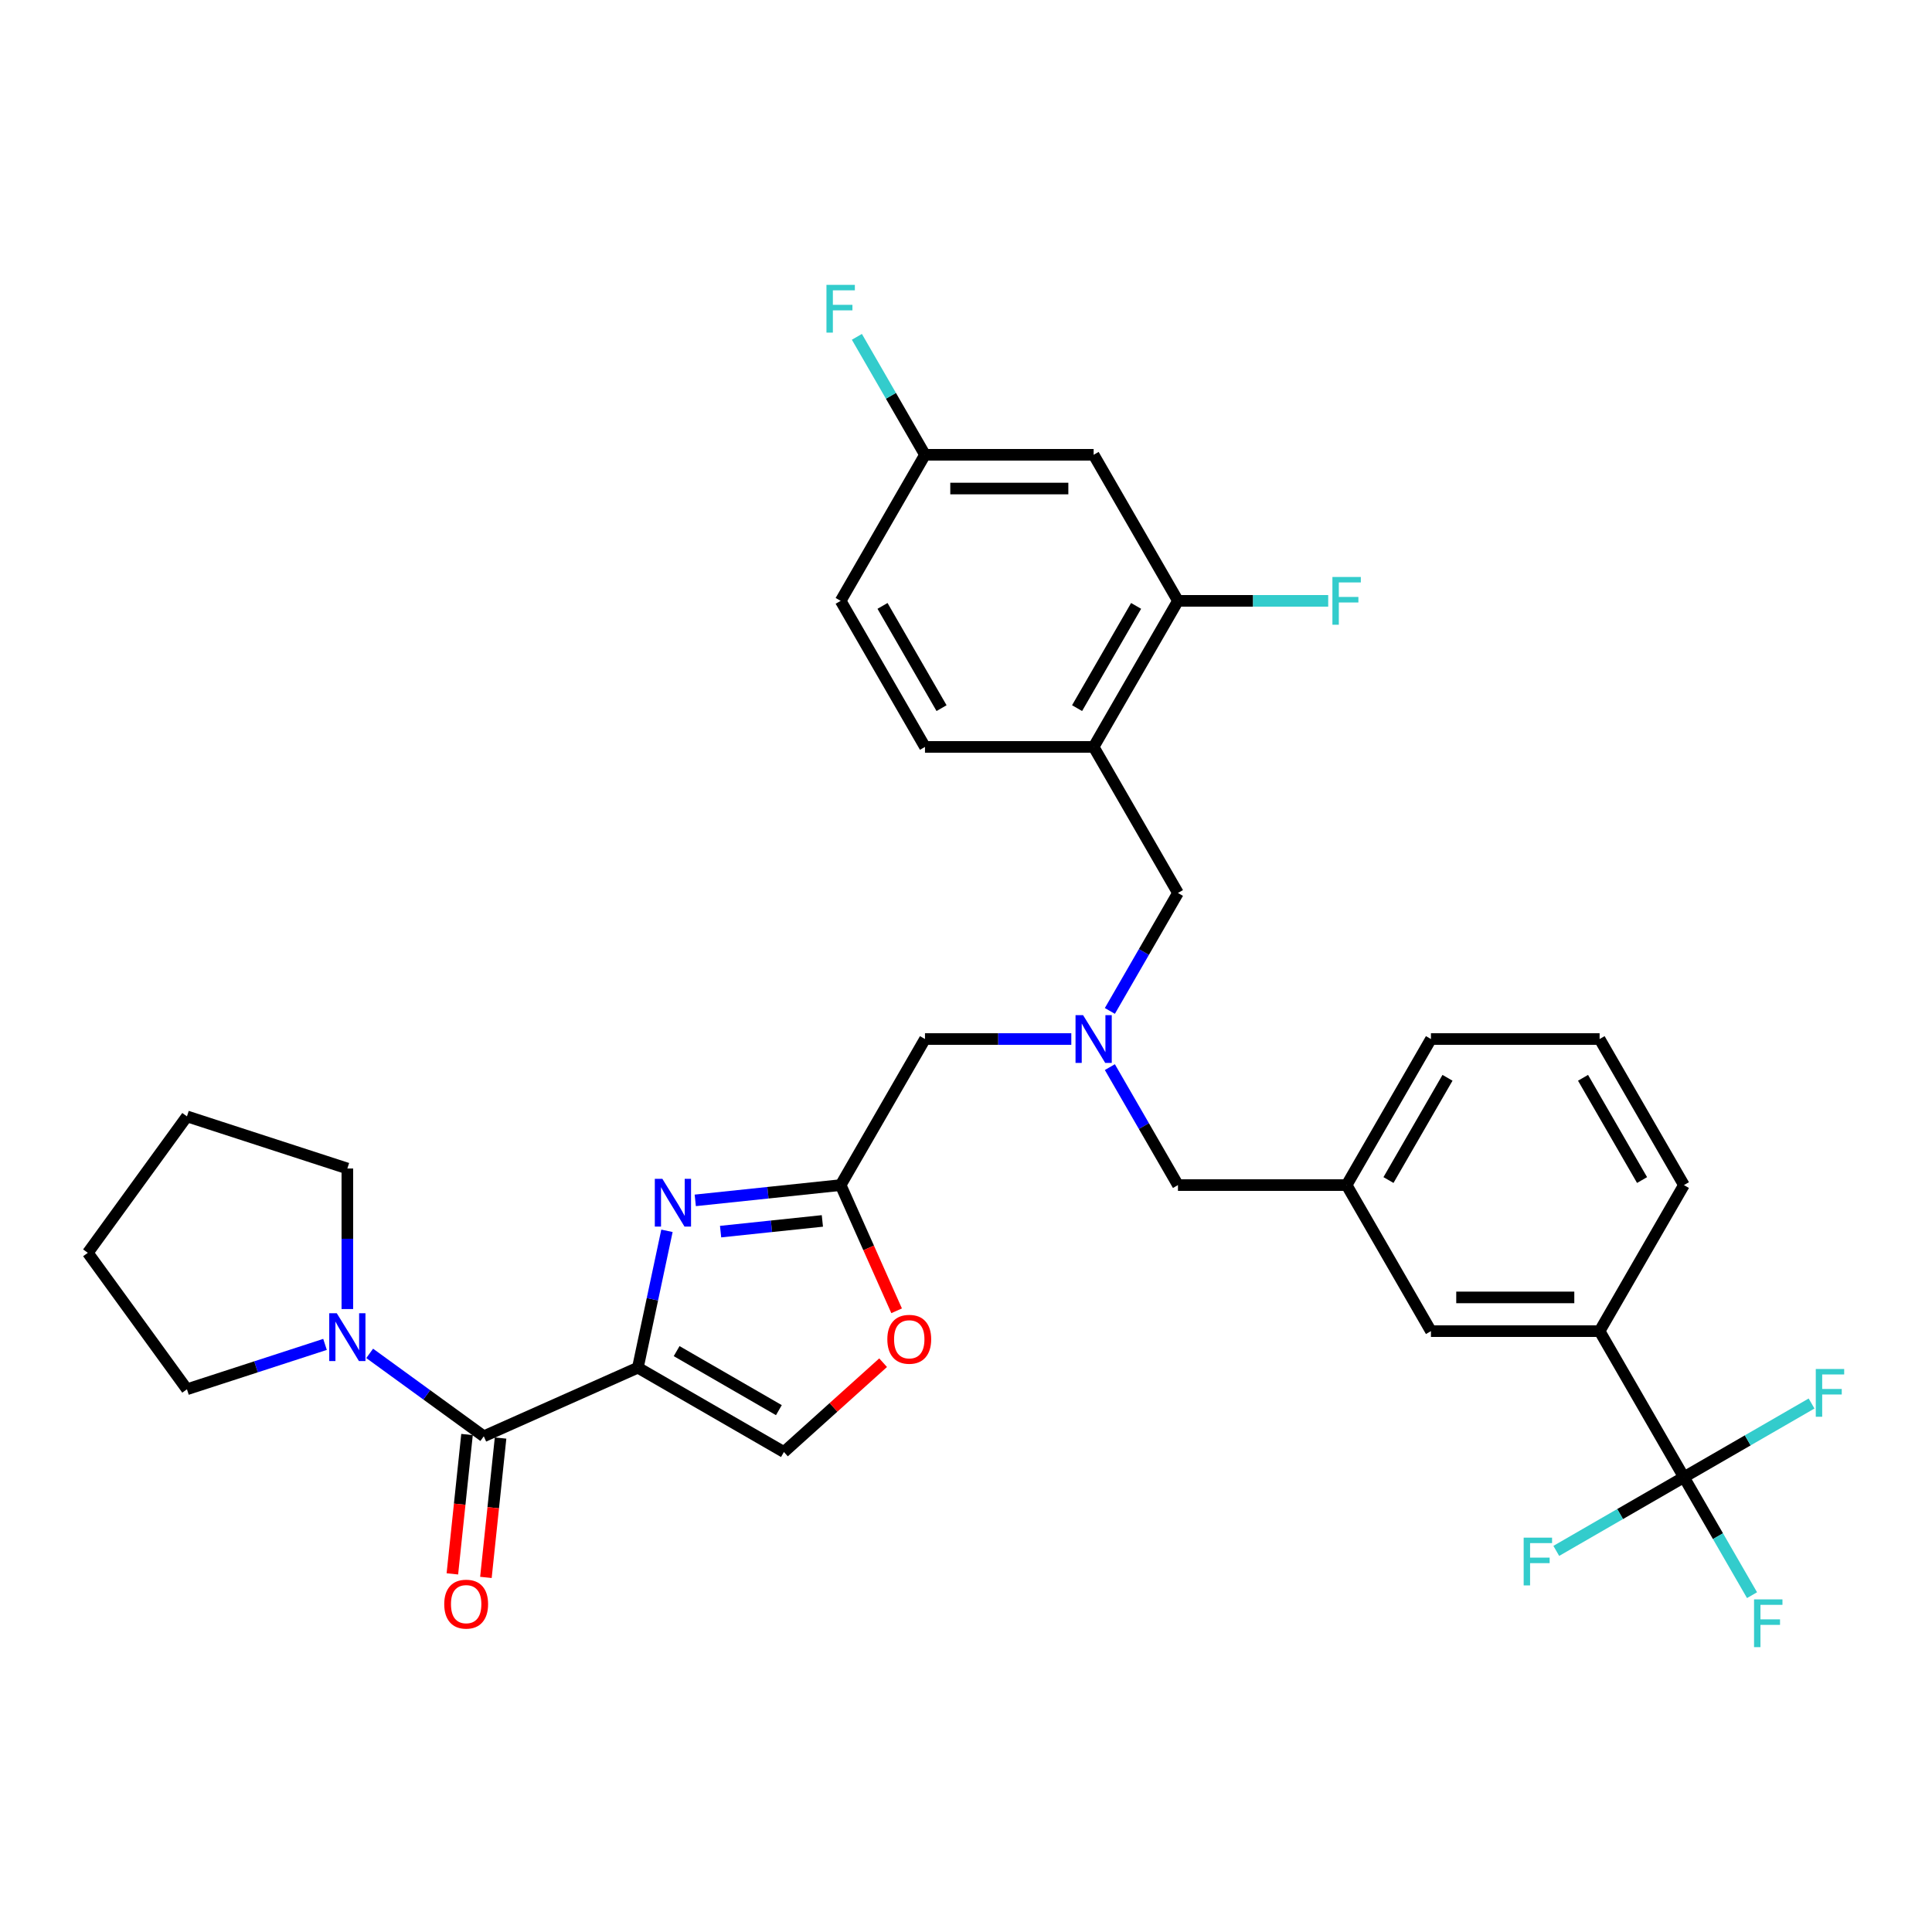 <?xml version='1.0' encoding='iso-8859-1'?>
<svg version='1.1' baseProfile='full'
              xmlns='http://www.w3.org/2000/svg'
                      xmlns:rdkit='http://www.rdkit.org/xml'
                      xmlns:xlink='http://www.w3.org/1999/xlink'
                  xml:space='preserve'
width='1000px' height='1000px' viewBox='0 0 1000 1000'>
<!-- END OF HEADER -->
<rect style='opacity:1.0;fill:#FFFFFF;stroke:none' width='1000' height='1000' x='0' y='0'> </rect>
<path class='bond-0' d='M 330.157,707.911 L 337.686,672.489' style='fill:none;fill-rule:evenodd;stroke:#000000;stroke-width:6px;stroke-linecap:butt;stroke-linejoin:miter;stroke-opacity:1' />
<path class='bond-0' d='M 337.686,672.489 L 345.216,637.067' style='fill:none;fill-rule:evenodd;stroke:#0000FF;stroke-width:6px;stroke-linecap:butt;stroke-linejoin:miter;stroke-opacity:1' />
<path class='bond-1' d='M 330.157,707.911 L 250.41,743.417' style='fill:none;fill-rule:evenodd;stroke:#000000;stroke-width:6px;stroke-linecap:butt;stroke-linejoin:miter;stroke-opacity:1' />
<path class='bond-4' d='M 330.157,707.911 L 405.757,751.558' style='fill:none;fill-rule:evenodd;stroke:#000000;stroke-width:6px;stroke-linecap:butt;stroke-linejoin:miter;stroke-opacity:1' />
<path class='bond-4' d='M 350.227,699.338 L 403.146,729.891' style='fill:none;fill-rule:evenodd;stroke:#000000;stroke-width:6px;stroke-linecap:butt;stroke-linejoin:miter;stroke-opacity:1' />
<path class='bond-3' d='M 359.865,621.309 L 397.494,617.354' style='fill:none;fill-rule:evenodd;stroke:#0000FF;stroke-width:6px;stroke-linecap:butt;stroke-linejoin:miter;stroke-opacity:1' />
<path class='bond-3' d='M 397.494,617.354 L 435.123,613.399' style='fill:none;fill-rule:evenodd;stroke:#000000;stroke-width:6px;stroke-linecap:butt;stroke-linejoin:miter;stroke-opacity:1' />
<path class='bond-3' d='M 372.978,637.486 L 399.319,634.717' style='fill:none;fill-rule:evenodd;stroke:#0000FF;stroke-width:6px;stroke-linecap:butt;stroke-linejoin:miter;stroke-opacity:1' />
<path class='bond-3' d='M 399.319,634.717 L 425.659,631.949' style='fill:none;fill-rule:evenodd;stroke:#000000;stroke-width:6px;stroke-linecap:butt;stroke-linejoin:miter;stroke-opacity:1' />
<path class='bond-5' d='M 250.41,743.417 L 220.877,721.96' style='fill:none;fill-rule:evenodd;stroke:#000000;stroke-width:6px;stroke-linecap:butt;stroke-linejoin:miter;stroke-opacity:1' />
<path class='bond-5' d='M 220.877,721.96 L 191.345,700.503' style='fill:none;fill-rule:evenodd;stroke:#0000FF;stroke-width:6px;stroke-linecap:butt;stroke-linejoin:miter;stroke-opacity:1' />
<path class='bond-13' d='M 241.728,742.504 L 237.937,778.571' style='fill:none;fill-rule:evenodd;stroke:#000000;stroke-width:6px;stroke-linecap:butt;stroke-linejoin:miter;stroke-opacity:1' />
<path class='bond-13' d='M 237.937,778.571 L 234.147,814.637' style='fill:none;fill-rule:evenodd;stroke:#FF0000;stroke-width:6px;stroke-linecap:butt;stroke-linejoin:miter;stroke-opacity:1' />
<path class='bond-13' d='M 259.091,744.329 L 255.301,780.396' style='fill:none;fill-rule:evenodd;stroke:#000000;stroke-width:6px;stroke-linecap:butt;stroke-linejoin:miter;stroke-opacity:1' />
<path class='bond-13' d='M 255.301,780.396 L 251.51,816.462' style='fill:none;fill-rule:evenodd;stroke:#FF0000;stroke-width:6px;stroke-linecap:butt;stroke-linejoin:miter;stroke-opacity:1' />
<path class='bond-2' d='M 871.596,764.598 L 827.949,688.998' style='fill:none;fill-rule:evenodd;stroke:#000000;stroke-width:6px;stroke-linecap:butt;stroke-linejoin:miter;stroke-opacity:1' />
<path class='bond-19' d='M 871.596,764.598 L 889.221,795.126' style='fill:none;fill-rule:evenodd;stroke:#000000;stroke-width:6px;stroke-linecap:butt;stroke-linejoin:miter;stroke-opacity:1' />
<path class='bond-19' d='M 889.221,795.126 L 906.847,825.654' style='fill:none;fill-rule:evenodd;stroke:#33CCCC;stroke-width:6px;stroke-linecap:butt;stroke-linejoin:miter;stroke-opacity:1' />
<path class='bond-20' d='M 871.596,764.598 L 904.629,745.526' style='fill:none;fill-rule:evenodd;stroke:#000000;stroke-width:6px;stroke-linecap:butt;stroke-linejoin:miter;stroke-opacity:1' />
<path class='bond-20' d='M 904.629,745.526 L 937.663,726.454' style='fill:none;fill-rule:evenodd;stroke:#33CCCC;stroke-width:6px;stroke-linecap:butt;stroke-linejoin:miter;stroke-opacity:1' />
<path class='bond-21' d='M 871.596,764.598 L 838.563,783.669' style='fill:none;fill-rule:evenodd;stroke:#000000;stroke-width:6px;stroke-linecap:butt;stroke-linejoin:miter;stroke-opacity:1' />
<path class='bond-21' d='M 838.563,783.669 L 805.529,802.741' style='fill:none;fill-rule:evenodd;stroke:#33CCCC;stroke-width:6px;stroke-linecap:butt;stroke-linejoin:miter;stroke-opacity:1' />
<path class='bond-14' d='M 435.123,613.399 L 478.771,537.8' style='fill:none;fill-rule:evenodd;stroke:#000000;stroke-width:6px;stroke-linecap:butt;stroke-linejoin:miter;stroke-opacity:1' />
<path class='bond-33' d='M 435.123,613.399 L 449.608,645.931' style='fill:none;fill-rule:evenodd;stroke:#000000;stroke-width:6px;stroke-linecap:butt;stroke-linejoin:miter;stroke-opacity:1' />
<path class='bond-33' d='M 449.608,645.931 L 464.092,678.464' style='fill:none;fill-rule:evenodd;stroke:#FF0000;stroke-width:6px;stroke-linecap:butt;stroke-linejoin:miter;stroke-opacity:1' />
<path class='bond-7' d='M 405.757,751.558 L 431.428,728.444' style='fill:none;fill-rule:evenodd;stroke:#000000;stroke-width:6px;stroke-linecap:butt;stroke-linejoin:miter;stroke-opacity:1' />
<path class='bond-7' d='M 431.428,728.444 L 457.098,705.33' style='fill:none;fill-rule:evenodd;stroke:#FF0000;stroke-width:6px;stroke-linecap:butt;stroke-linejoin:miter;stroke-opacity:1' />
<path class='bond-26' d='M 168.229,695.861 L 132.497,707.472' style='fill:none;fill-rule:evenodd;stroke:#0000FF;stroke-width:6px;stroke-linecap:butt;stroke-linejoin:miter;stroke-opacity:1' />
<path class='bond-26' d='M 132.497,707.472 L 96.765,719.082' style='fill:none;fill-rule:evenodd;stroke:#000000;stroke-width:6px;stroke-linecap:butt;stroke-linejoin:miter;stroke-opacity:1' />
<path class='bond-27' d='M 179.787,677.563 L 179.787,641.187' style='fill:none;fill-rule:evenodd;stroke:#0000FF;stroke-width:6px;stroke-linecap:butt;stroke-linejoin:miter;stroke-opacity:1' />
<path class='bond-27' d='M 179.787,641.187 L 179.787,604.812' style='fill:none;fill-rule:evenodd;stroke:#000000;stroke-width:6px;stroke-linecap:butt;stroke-linejoin:miter;stroke-opacity:1' />
<path class='bond-6' d='M 566.065,386.601 L 609.712,462.2' style='fill:none;fill-rule:evenodd;stroke:#000000;stroke-width:6px;stroke-linecap:butt;stroke-linejoin:miter;stroke-opacity:1' />
<path class='bond-9' d='M 566.065,386.601 L 609.712,311.002' style='fill:none;fill-rule:evenodd;stroke:#000000;stroke-width:6px;stroke-linecap:butt;stroke-linejoin:miter;stroke-opacity:1' />
<path class='bond-9' d='M 557.492,366.532 L 588.045,313.612' style='fill:none;fill-rule:evenodd;stroke:#000000;stroke-width:6px;stroke-linecap:butt;stroke-linejoin:miter;stroke-opacity:1' />
<path class='bond-16' d='M 566.065,386.601 L 478.771,386.601' style='fill:none;fill-rule:evenodd;stroke:#000000;stroke-width:6px;stroke-linecap:butt;stroke-linejoin:miter;stroke-opacity:1' />
<path class='bond-8' d='M 554.507,537.8 L 516.639,537.8' style='fill:none;fill-rule:evenodd;stroke:#0000FF;stroke-width:6px;stroke-linecap:butt;stroke-linejoin:miter;stroke-opacity:1' />
<path class='bond-8' d='M 516.639,537.8 L 478.771,537.8' style='fill:none;fill-rule:evenodd;stroke:#000000;stroke-width:6px;stroke-linecap:butt;stroke-linejoin:miter;stroke-opacity:1' />
<path class='bond-12' d='M 574.462,523.256 L 592.087,492.728' style='fill:none;fill-rule:evenodd;stroke:#0000FF;stroke-width:6px;stroke-linecap:butt;stroke-linejoin:miter;stroke-opacity:1' />
<path class='bond-12' d='M 592.087,492.728 L 609.712,462.2' style='fill:none;fill-rule:evenodd;stroke:#000000;stroke-width:6px;stroke-linecap:butt;stroke-linejoin:miter;stroke-opacity:1' />
<path class='bond-18' d='M 574.462,552.343 L 592.087,582.871' style='fill:none;fill-rule:evenodd;stroke:#0000FF;stroke-width:6px;stroke-linecap:butt;stroke-linejoin:miter;stroke-opacity:1' />
<path class='bond-18' d='M 592.087,582.871 L 609.712,613.399' style='fill:none;fill-rule:evenodd;stroke:#000000;stroke-width:6px;stroke-linecap:butt;stroke-linejoin:miter;stroke-opacity:1' />
<path class='bond-11' d='M 609.712,311.002 L 566.065,235.402' style='fill:none;fill-rule:evenodd;stroke:#000000;stroke-width:6px;stroke-linecap:butt;stroke-linejoin:miter;stroke-opacity:1' />
<path class='bond-23' d='M 609.712,311.002 L 648.593,311.002' style='fill:none;fill-rule:evenodd;stroke:#000000;stroke-width:6px;stroke-linecap:butt;stroke-linejoin:miter;stroke-opacity:1' />
<path class='bond-23' d='M 648.593,311.002 L 687.474,311.002' style='fill:none;fill-rule:evenodd;stroke:#33CCCC;stroke-width:6px;stroke-linecap:butt;stroke-linejoin:miter;stroke-opacity:1' />
<path class='bond-10' d='M 827.949,688.998 L 740.654,688.998' style='fill:none;fill-rule:evenodd;stroke:#000000;stroke-width:6px;stroke-linecap:butt;stroke-linejoin:miter;stroke-opacity:1' />
<path class='bond-10' d='M 814.855,671.539 L 753.748,671.539' style='fill:none;fill-rule:evenodd;stroke:#000000;stroke-width:6px;stroke-linecap:butt;stroke-linejoin:miter;stroke-opacity:1' />
<path class='bond-35' d='M 827.949,688.998 L 871.596,613.399' style='fill:none;fill-rule:evenodd;stroke:#000000;stroke-width:6px;stroke-linecap:butt;stroke-linejoin:miter;stroke-opacity:1' />
<path class='bond-36' d='M 566.065,235.402 L 478.771,235.402' style='fill:none;fill-rule:evenodd;stroke:#000000;stroke-width:6px;stroke-linecap:butt;stroke-linejoin:miter;stroke-opacity:1' />
<path class='bond-36' d='M 552.971,252.861 L 491.865,252.861' style='fill:none;fill-rule:evenodd;stroke:#000000;stroke-width:6px;stroke-linecap:butt;stroke-linejoin:miter;stroke-opacity:1' />
<path class='bond-15' d='M 740.654,688.998 L 697.007,613.399' style='fill:none;fill-rule:evenodd;stroke:#000000;stroke-width:6px;stroke-linecap:butt;stroke-linejoin:miter;stroke-opacity:1' />
<path class='bond-24' d='M 478.771,386.601 L 435.123,311.002' style='fill:none;fill-rule:evenodd;stroke:#000000;stroke-width:6px;stroke-linecap:butt;stroke-linejoin:miter;stroke-opacity:1' />
<path class='bond-24' d='M 487.343,366.532 L 456.79,313.612' style='fill:none;fill-rule:evenodd;stroke:#000000;stroke-width:6px;stroke-linecap:butt;stroke-linejoin:miter;stroke-opacity:1' />
<path class='bond-17' d='M 697.007,613.399 L 609.712,613.399' style='fill:none;fill-rule:evenodd;stroke:#000000;stroke-width:6px;stroke-linecap:butt;stroke-linejoin:miter;stroke-opacity:1' />
<path class='bond-30' d='M 697.007,613.399 L 740.654,537.8' style='fill:none;fill-rule:evenodd;stroke:#000000;stroke-width:6px;stroke-linecap:butt;stroke-linejoin:miter;stroke-opacity:1' />
<path class='bond-30' d='M 718.674,610.789 L 749.227,557.869' style='fill:none;fill-rule:evenodd;stroke:#000000;stroke-width:6px;stroke-linecap:butt;stroke-linejoin:miter;stroke-opacity:1' />
<path class='bond-22' d='M 478.771,235.402 L 435.123,311.002' style='fill:none;fill-rule:evenodd;stroke:#000000;stroke-width:6px;stroke-linecap:butt;stroke-linejoin:miter;stroke-opacity:1' />
<path class='bond-25' d='M 478.771,235.402 L 461.145,204.874' style='fill:none;fill-rule:evenodd;stroke:#000000;stroke-width:6px;stroke-linecap:butt;stroke-linejoin:miter;stroke-opacity:1' />
<path class='bond-25' d='M 461.145,204.874 L 443.52,174.346' style='fill:none;fill-rule:evenodd;stroke:#33CCCC;stroke-width:6px;stroke-linecap:butt;stroke-linejoin:miter;stroke-opacity:1' />
<path class='bond-31' d='M 96.765,719.082 L 45.455,648.459' style='fill:none;fill-rule:evenodd;stroke:#000000;stroke-width:6px;stroke-linecap:butt;stroke-linejoin:miter;stroke-opacity:1' />
<path class='bond-32' d='M 179.787,604.812 L 96.765,577.836' style='fill:none;fill-rule:evenodd;stroke:#000000;stroke-width:6px;stroke-linecap:butt;stroke-linejoin:miter;stroke-opacity:1' />
<path class='bond-28' d='M 871.596,613.399 L 827.949,537.8' style='fill:none;fill-rule:evenodd;stroke:#000000;stroke-width:6px;stroke-linecap:butt;stroke-linejoin:miter;stroke-opacity:1' />
<path class='bond-28' d='M 849.929,610.789 L 819.376,557.869' style='fill:none;fill-rule:evenodd;stroke:#000000;stroke-width:6px;stroke-linecap:butt;stroke-linejoin:miter;stroke-opacity:1' />
<path class='bond-29' d='M 827.949,537.8 L 740.654,537.8' style='fill:none;fill-rule:evenodd;stroke:#000000;stroke-width:6px;stroke-linecap:butt;stroke-linejoin:miter;stroke-opacity:1' />
<path class='bond-34' d='M 45.455,648.459 L 96.765,577.836' style='fill:none;fill-rule:evenodd;stroke:#000000;stroke-width:6px;stroke-linecap:butt;stroke-linejoin:miter;stroke-opacity:1' />
<path  class='atom-1' d='M 342.842 610.163
L 350.943 623.257
Q 351.746 624.549, 353.038 626.888
Q 354.33 629.228, 354.4 629.368
L 354.4 610.163
L 357.682 610.163
L 357.682 634.885
L 354.295 634.885
L 345.601 620.568
Q 344.588 618.892, 343.506 616.972
Q 342.458 615.051, 342.144 614.458
L 342.144 634.885
L 338.931 634.885
L 338.931 610.163
L 342.842 610.163
' fill='#0000FF'/>
<path  class='atom-6' d='M 174.322 679.745
L 182.423 692.839
Q 183.226 694.131, 184.518 696.471
Q 185.81 698.81, 185.88 698.95
L 185.88 679.745
L 189.162 679.745
L 189.162 704.467
L 185.775 704.467
L 177.081 690.151
Q 176.068 688.475, 174.986 686.554
Q 173.938 684.634, 173.624 684.04
L 173.624 704.467
L 170.412 704.467
L 170.412 679.745
L 174.322 679.745
' fill='#0000FF'/>
<path  class='atom-8' d='M 459.281 693.216
Q 459.281 687.28, 462.214 683.963
Q 465.147 680.646, 470.629 680.646
Q 476.111 680.646, 479.044 683.963
Q 481.977 687.28, 481.977 693.216
Q 481.977 699.222, 479.009 702.644
Q 476.041 706.031, 470.629 706.031
Q 465.182 706.031, 462.214 702.644
Q 459.281 699.257, 459.281 693.216
M 470.629 703.238
Q 474.4 703.238, 476.425 700.724
Q 478.486 698.175, 478.486 693.216
Q 478.486 688.363, 476.425 685.918
Q 474.4 683.439, 470.629 683.439
Q 466.858 683.439, 464.798 685.884
Q 462.773 688.328, 462.773 693.216
Q 462.773 698.21, 464.798 700.724
Q 466.858 703.238, 470.629 703.238
' fill='#FF0000'/>
<path  class='atom-9' d='M 560.6 525.439
L 568.701 538.533
Q 569.504 539.825, 570.796 542.164
Q 572.088 544.504, 572.158 544.644
L 572.158 525.439
L 575.44 525.439
L 575.44 550.161
L 572.053 550.161
L 563.359 535.844
Q 562.346 534.168, 561.264 532.248
Q 560.216 530.327, 559.902 529.734
L 559.902 550.161
L 556.69 550.161
L 556.69 525.439
L 560.6 525.439
' fill='#0000FF'/>
<path  class='atom-14' d='M 229.937 830.303
Q 229.937 824.367, 232.87 821.049
Q 235.803 817.732, 241.285 817.732
Q 246.767 817.732, 249.7 821.049
Q 252.633 824.367, 252.633 830.303
Q 252.633 836.309, 249.665 839.731
Q 246.697 843.118, 241.285 843.118
Q 235.838 843.118, 232.87 839.731
Q 229.937 836.343, 229.937 830.303
M 241.285 840.324
Q 245.056 840.324, 247.081 837.81
Q 249.142 835.261, 249.142 830.303
Q 249.142 825.449, 247.081 823.005
Q 245.056 820.526, 241.285 820.526
Q 237.514 820.526, 235.454 822.97
Q 233.429 825.414, 233.429 830.303
Q 233.429 835.296, 235.454 837.81
Q 237.514 840.324, 241.285 840.324
' fill='#FF0000'/>
<path  class='atom-20' d='M 907.893 827.836
L 922.593 827.836
L 922.593 830.664
L 911.21 830.664
L 911.21 838.172
L 921.336 838.172
L 921.336 841.035
L 911.21 841.035
L 911.21 852.558
L 907.893 852.558
L 907.893 827.836
' fill='#33CCCC'/>
<path  class='atom-21' d='M 939.845 708.589
L 954.545 708.589
L 954.545 711.418
L 943.162 711.418
L 943.162 718.925
L 953.288 718.925
L 953.288 721.788
L 943.162 721.788
L 943.162 733.311
L 939.845 733.311
L 939.845 708.589
' fill='#33CCCC'/>
<path  class='atom-22' d='M 788.646 795.884
L 803.347 795.884
L 803.347 798.712
L 791.964 798.712
L 791.964 806.22
L 802.09 806.22
L 802.09 809.083
L 791.964 809.083
L 791.964 820.606
L 788.646 820.606
L 788.646 795.884
' fill='#33CCCC'/>
<path  class='atom-24' d='M 689.657 298.641
L 704.357 298.641
L 704.357 301.469
L 692.974 301.469
L 692.974 308.977
L 703.1 308.977
L 703.1 311.84
L 692.974 311.84
L 692.974 323.363
L 689.657 323.363
L 689.657 298.641
' fill='#33CCCC'/>
<path  class='atom-26' d='M 427.773 147.442
L 442.473 147.442
L 442.473 150.271
L 431.09 150.271
L 431.09 157.778
L 441.216 157.778
L 441.216 160.641
L 431.09 160.641
L 431.09 172.164
L 427.773 172.164
L 427.773 147.442
' fill='#33CCCC'/>
</svg>
